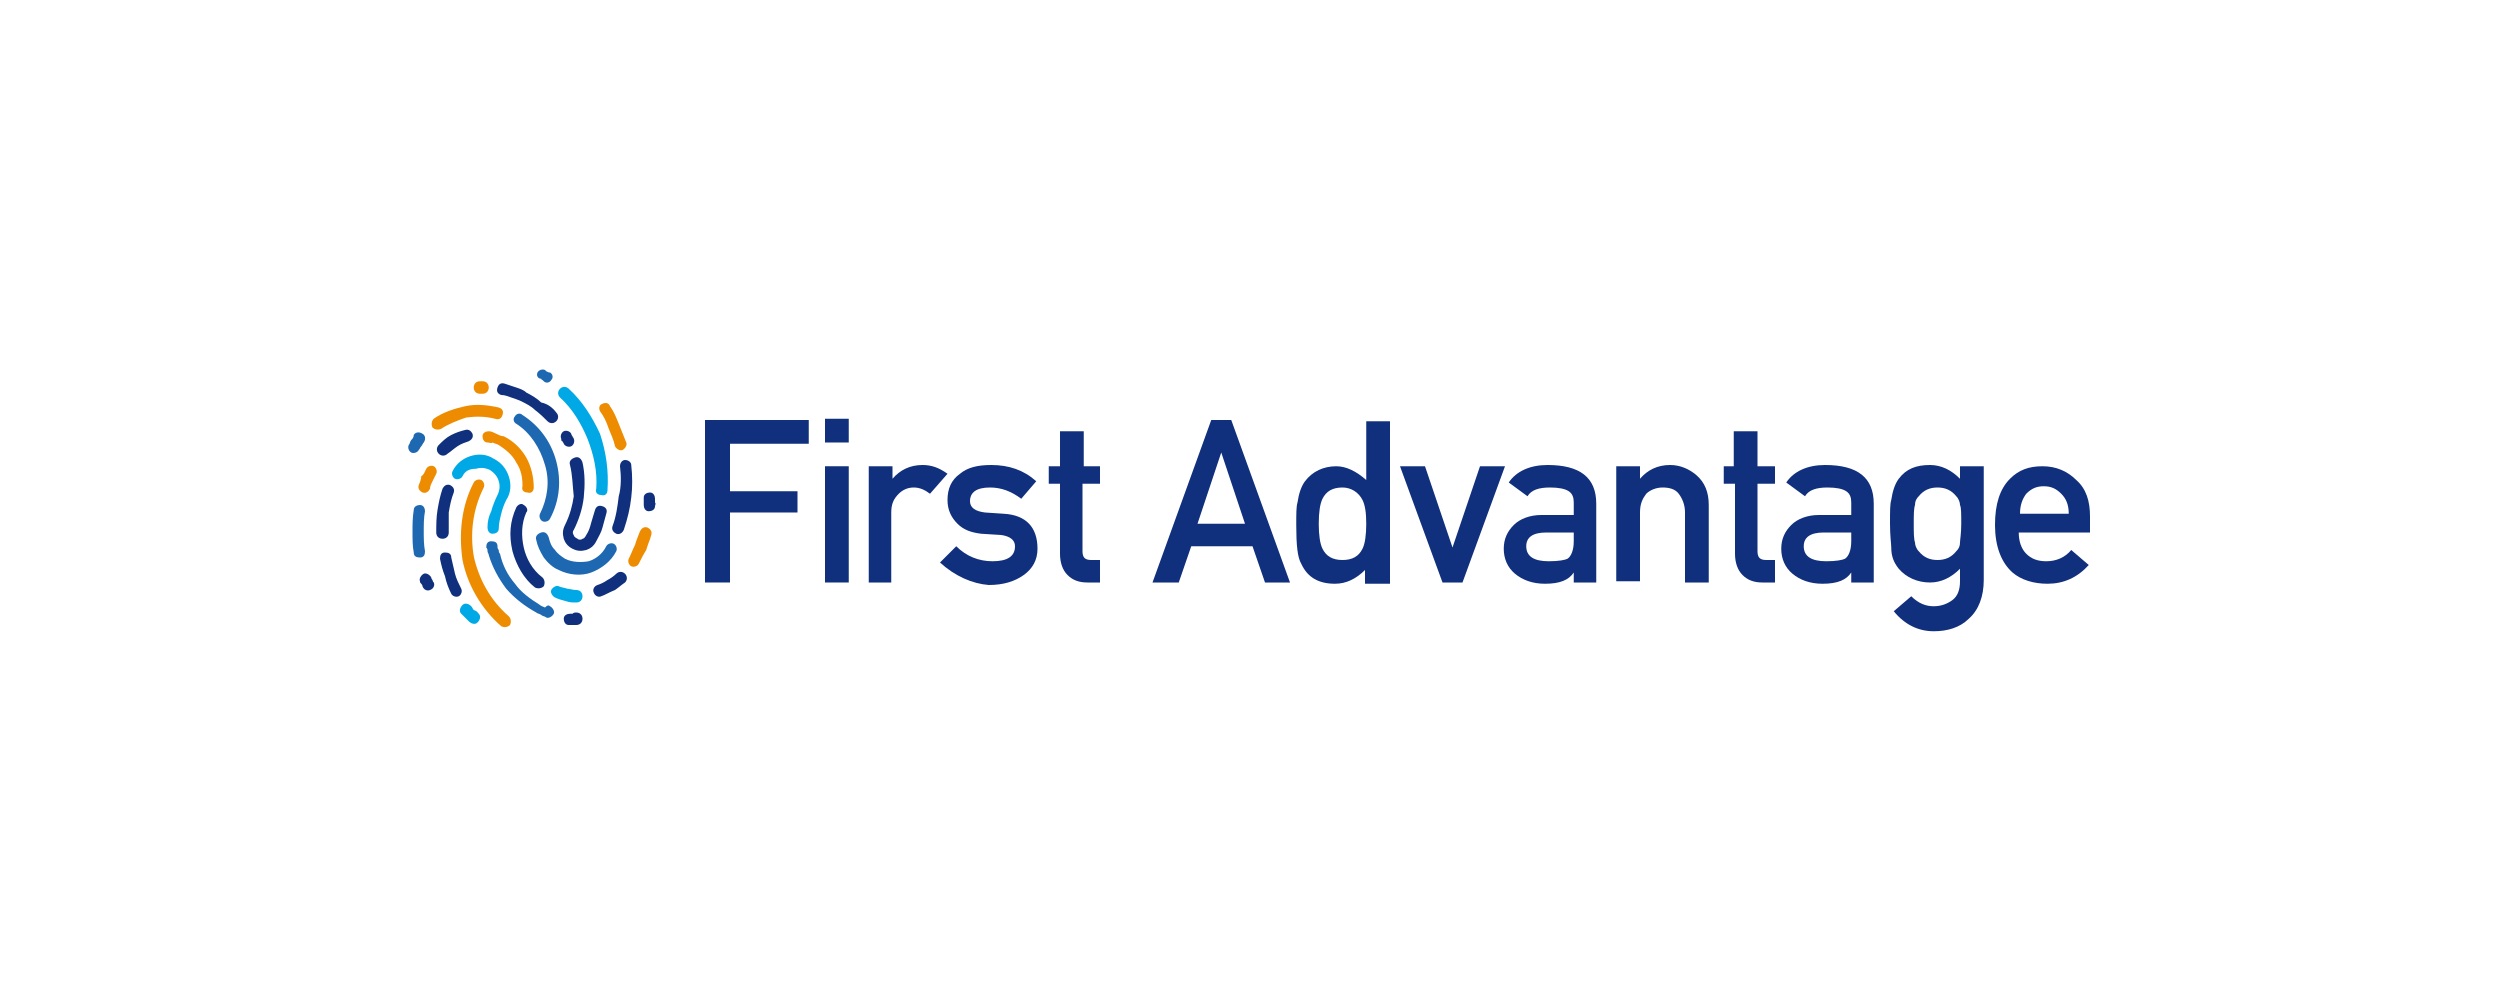 <?xml version="1.0" encoding="utf-8"?>
<!-- Generator: Adobe Illustrator 26.0.0, SVG Export Plug-In . SVG Version: 6.00 Build 0)  -->
<svg version="1.1" id="图层_1" xmlns="http://www.w3.org/2000/svg" xmlns:xlink="http://www.w3.org/1999/xlink" x="0px" y="0px"
	 viewBox="0 0 200 80" style="enable-background:new 0 0 200 80;" xml:space="preserve">
<style type="text/css">
	.st0{fill:#FFFFFF;}
	.st1{fill:#2F5BA0;}
	.st2{fill:#2F5BA0;stroke:#2F5BA0;stroke-width:0.161;stroke-miterlimit:10;}
	.st3{fill:#191E3B;}
	.st4{fill:#AA1D26;}
	.st5{fill-rule:evenodd;clip-rule:evenodd;fill:#00276B;}
	.st6{fill:#00276B;}
	.st7{fill:#00467E;}
	
		.st8{clip-path:url(#SVGID_00000165203453869331562800000017878029240019668901_);fill:url(#SVGID_00000010284906104190648210000013402982246978880920_);}
	.st9{clip-path:url(#SVGID_00000021834890045697637340000012656918480426654850_);}
	.st10{clip-path:url(#SVGID_00000129192437041681352600000010645071810169837470_);}
	
		.st11{clip-path:url(#SVGID_00000117647360074300454900000017547293768384224171_);fill:url(#SVGID_00000132063606033839834660000003958922410948495744_);}
	.st12{clip-path:url(#SVGID_00000080167923409951107000000002003050311847287198_);}
	.st13{clip-path:url(#SVGID_00000077284110070462631120000003245075933574132388_);}
	.st14{fill-rule:evenodd;clip-rule:evenodd;fill:#E89112;}
	.st15{fill-rule:evenodd;clip-rule:evenodd;fill:#D23821;}
	.st16{fill-rule:evenodd;clip-rule:evenodd;fill:#DC5423;}
	.st17{fill-rule:evenodd;clip-rule:evenodd;fill:#D9660F;}
	
		.st18{clip-path:url(#SVGID_00000088116504405418400970000008553671846162286238_);fill:url(#SVGID_00000116204641144881473980000006136488833684149412_);}
	.st19{clip-path:url(#SVGID_00000121237230739507242360000011527551780098448526_);}
	.st20{clip-path:url(#SVGID_00000062156098787774880790000013787077785029525413_);}
	
		.st21{clip-path:url(#SVGID_00000136410642146146151660000010260219626404532901_);fill:url(#SVGID_00000021112617438739530470000008354512388971484061_);}
	.st22{clip-path:url(#SVGID_00000161627320874036443880000011755764748581945523_);}
	.st23{clip-path:url(#SVGID_00000170988046205060288390000002012174425882864789_);}
	.st24{fill-rule:evenodd;clip-rule:evenodd;fill:#EBA413;}
	.st25{fill:#101010;}
	.st26{fill:#0065A0;}
	.st27{fill:#7DB52D;}
	.st28{fill:#0075C2;}
	.st29{fill:#6BB04E;}
	.st30{fill-rule:evenodd;clip-rule:evenodd;fill:#054994;}
	.st31{fill-rule:evenodd;clip-rule:evenodd;fill:#0B529B;}
	.st32{fill:#054994;}
	.st33{fill:#FFD936;}
	.st34{fill:#303030;}
	.st35{fill:#EB4335;}
	.st36{fill:#4A4A4A;}
	.st37{fill:#717171;}
	.st38{fill:#DA650A;}
	.st39{fill:none;stroke:#D0D2D3;stroke-width:0.395;}
	.st40{enable-background:new    ;}
	.st41{fill:#B12028;}
	.st42{fill:#1B94D3;}
	.st43{fill:#555757;}
	.st44{fill:#191919;}
	.st45{fill:#47D1D6;}
	.st46{fill:#FFA85B;}
	.st47{fill:url(#SVGID_00000109014856320760317170000007191769174457265059_);}
	.st48{fill:#008DFF;}
	.st49{fill-rule:evenodd;clip-rule:evenodd;fill:#040000;}
	.st50{fill:#040000;}
	.st51{fill:#E5003C;}
	.st52{fill:#15A4B0;}
	.st53{fill:#92C52A;}
	.st54{fill:#FABE00;}
	.st55{fill:#006EBA;}
	.st56{fill-rule:evenodd;clip-rule:evenodd;fill:#84888D;}
	.st57{fill:#1A1A24;}
	.st58{fill-rule:evenodd;clip-rule:evenodd;fill:#003D96;}
	.st59{fill-rule:evenodd;clip-rule:evenodd;fill:#F08300;}
	.st60{fill:#003D96;}
	.st61{fill:#EB9F4B;}
	.st62{fill:#7D1B30;}
	.st63{fill:#3D3A39;}
	.st64{fill:#0D1A4E;}
	.st65{fill:#D11918;}
	.st66{fill:#7ABF51;}
	.st67{fill:#D61518;}
	.st68{fill:#726F71;}
	.st69{fill:#134EA0;}
	.st70{fill:#7ABE5C;}
	.st71{fill:#2B3138;}
	.st72{fill:#D80C18;}
	.st73{fill:#008846;}
	.st74{fill:none;}
	.st75{fill:#56585C;}
	.st76{fill:#ED780A;}
	.st77{fill:#F2971B;}
	.st78{fill:#D35315;}
	.st79{fill:#BA511F;}
	.st80{fill:#CE1A1B;}
	.st81{fill:#7C2D1E;}
	.st82{fill:#10307D;}
	.st83{fill:#00A9E6;}
	.st84{fill:#1E68B2;}
	.st85{fill:#ED8C00;}
	.st86{fill:#291E43;}
	.st87{fill:#4DB2B1;}
	.st88{fill:#53B3B2;}
	.st89{fill:#3F3F3F;}
	.st90{fill-rule:evenodd;clip-rule:evenodd;fill:#00BB00;}
	.st91{fill-rule:evenodd;clip-rule:evenodd;fill:#75E522;}
	.st92{fill-rule:evenodd;clip-rule:evenodd;fill:#19D800;}
</style>
<rect class="st0" width="200" height="80"/>
<g>
	<g>
		<path class="st82" d="M41.3,40.6c0.1-0.2,0.4-0.4,0.6-0.2c0.2,0.1,0.4,0.4,0.2,0.6c-0.4,0.9-0.4,1.9-0.2,2.8
			c0.2,0.9,0.7,1.8,1.5,2.4c0.2,0.2,0.2,0.5,0.1,0.7c-0.2,0.2-0.5,0.2-0.7,0.1c-0.9-0.7-1.5-1.8-1.8-2.9
			C40.7,42.8,40.8,41.7,41.3,40.6L41.3,40.6z M48.1,47.7c-0.2,0.1-0.5,0-0.6-0.3c-0.1-0.2,0-0.5,0.3-0.6c0.3-0.1,0.5-0.2,0.8-0.4
			c0.2-0.1,0.5-0.3,0.7-0.5c0.2-0.2,0.5-0.2,0.7,0c0.2,0.2,0.2,0.5,0,0.7c-0.3,0.2-0.5,0.4-0.8,0.6C48.7,47.4,48.4,47.6,48.1,47.7
			L48.1,47.7z M52.4,40.5c0,0.3-0.3,0.4-0.5,0.4c-0.3,0-0.4-0.3-0.4-0.5c0-0.1,0-0.2,0-0.3c0-0.1,0-0.2,0-0.3c0-0.3,0.3-0.4,0.5-0.4
			c0.3,0,0.4,0.3,0.4,0.5c0,0.1,0,0.2,0,0.3C52.5,40.3,52.4,40.4,52.4,40.5L52.4,40.5z M44.9,35.1c-0.1-0.2,0-0.5,0.2-0.6
			c0.2-0.1,0.5,0,0.6,0.2c0,0,0,0.1,0.1,0.2c0,0.1,0.1,0.1,0.1,0.2c0.1,0.2,0,0.5-0.2,0.6c-0.2,0.1-0.5,0-0.6-0.2
			c0-0.1-0.1-0.1-0.1-0.2C44.9,35.3,44.9,35.2,44.9,35.1L44.9,35.1z M45.6,37.2c-0.1-0.3,0.1-0.5,0.4-0.6c0.3-0.1,0.5,0.1,0.6,0.4
			c0.2,0.9,0.2,1.8,0.1,2.8c-0.1,0.9-0.4,1.8-0.8,2.6c-0.1,0.1-0.1,0.3,0,0.4c0,0.1,0.1,0.2,0.3,0.3c0.1,0.1,0.3,0.1,0.4,0
			c0.1,0,0.2-0.1,0.3-0.3c0.2-0.3,0.3-0.6,0.4-1c0.1-0.3,0.2-0.7,0.3-1c0.1-0.3,0.3-0.4,0.6-0.3c0.3,0.1,0.4,0.3,0.3,0.6
			c-0.1,0.4-0.2,0.7-0.3,1.1c-0.1,0.4-0.3,0.7-0.5,1.1c-0.2,0.4-0.5,0.6-0.8,0.7c-0.4,0.1-0.7,0.1-1.1-0.1c-0.4-0.2-0.6-0.5-0.7-0.8
			c-0.1-0.4-0.1-0.7,0.1-1.1c0.4-0.8,0.6-1.6,0.7-2.3C45.8,38.8,45.8,38,45.6,37.2L45.6,37.2z M36.9,47.1c0.1,0.2,0,0.5-0.2,0.6
			c-0.2,0.1-0.5,0-0.6-0.2c-0.2-0.4-0.4-0.9-0.5-1.4c-0.2-0.5-0.3-0.9-0.4-1.4c0-0.3,0.1-0.5,0.4-0.5c0.3,0,0.5,0.1,0.5,0.4
			c0.1,0.4,0.2,0.9,0.3,1.3C36.5,46.3,36.7,46.7,36.9,47.1L36.9,47.1z M35.9,42.6c0,0.3-0.2,0.5-0.5,0.5c-0.3,0-0.5-0.2-0.5-0.5
			c0-0.6,0-1.2,0.1-1.8c0.1-0.6,0.2-1.1,0.4-1.7c0.1-0.2,0.3-0.4,0.6-0.3c0.2,0.1,0.4,0.3,0.3,0.6c-0.2,0.5-0.3,1-0.4,1.6
			C35.9,41.6,35.9,42.1,35.9,42.6L35.9,42.6z M46.1,49c0.3,0,0.5,0.2,0.5,0.5c0,0.3-0.2,0.5-0.5,0.5c-0.1,0-0.2,0-0.3,0
			c-0.1,0-0.2,0-0.3,0c-0.3,0-0.4-0.3-0.4-0.5c0-0.3,0.3-0.4,0.5-0.4c0.1,0,0.2,0,0.2,0C45.9,49,46,49,46.1,49L46.1,49z M49.6,37.3
			c0-0.3,0.2-0.5,0.4-0.5c0.3,0,0.5,0.2,0.5,0.4c0.1,0.9,0.1,1.8,0,2.6c-0.1,0.9-0.3,1.7-0.6,2.6c-0.1,0.2-0.3,0.4-0.6,0.3
			c-0.2-0.1-0.4-0.3-0.3-0.6c0.3-0.8,0.4-1.6,0.5-2.4C49.7,39,49.7,38.1,49.6,37.3L49.6,37.3z M44.5,33c0.2,0.2,0.2,0.5,0,0.7
			c-0.2,0.2-0.5,0.2-0.7,0c-0.3-0.3-0.6-0.6-1-0.9c-0.3-0.3-0.7-0.5-1.1-0.7c-0.2-0.1-0.5-0.2-0.8-0.3c-0.3-0.1-0.5-0.2-0.8-0.2
			c-0.3-0.1-0.4-0.3-0.3-0.6c0.1-0.3,0.3-0.4,0.6-0.3c0.3,0.1,0.6,0.2,0.9,0.3c0.3,0.1,0.6,0.2,0.8,0.4c0.4,0.2,0.9,0.5,1.2,0.8
			C43.8,32.3,44.2,32.6,44.5,33L44.5,33z M37.2,34.4c0.3-0.1,0.5,0.1,0.6,0.3c0.1,0.3-0.1,0.5-0.3,0.6c-0.3,0.1-0.6,0.2-0.9,0.4
			c-0.3,0.2-0.5,0.4-0.8,0.6c-0.2,0.2-0.5,0.2-0.7,0c-0.2-0.2-0.2-0.5,0-0.7c0.3-0.3,0.6-0.6,1-0.8C36.5,34.6,36.8,34.5,37.2,34.4
			L37.2,34.4z M33.6,46.5c-0.1-0.2,0.1-0.5,0.3-0.6c0.2-0.1,0.5,0.1,0.6,0.3c0,0.1,0.1,0.2,0.1,0.2c0,0,0,0.1,0.1,0.2
			c0.1,0.2,0,0.5-0.3,0.6c-0.2,0.1-0.5,0-0.6-0.3c0,0,0-0.1-0.1-0.2C33.6,46.6,33.6,46.6,33.6,46.5L33.6,46.5z"/>
		<path class="st83" d="M38.3,49.1c0.2,0.2,0.1,0.5-0.1,0.7c-0.2,0.2-0.5,0.1-0.7-0.1c-0.1-0.1-0.2-0.2-0.3-0.3
			c-0.1-0.1-0.2-0.2-0.3-0.3c-0.2-0.2-0.1-0.5,0.1-0.7c0.2-0.2,0.5-0.1,0.7,0.1c0.1,0.1,0.1,0.2,0.2,0.3
			C38.2,48.9,38.2,49,38.3,49.1L38.3,49.1z"/>
		<path class="st83" d="M48.6,39.2c0,0.3-0.2,0.5-0.5,0.4c-0.3,0-0.5-0.2-0.4-0.5c0.1-1.4-0.2-2.7-0.7-4c-0.5-1.2-1.2-2.4-2.2-3.3
			c-0.2-0.2-0.2-0.5,0-0.7c0.2-0.2,0.5-0.2,0.7,0c1.1,1,1.9,2.3,2.5,3.6C48.5,36.2,48.7,37.7,48.6,39.2L48.6,39.2z"/>
		<path class="st83" d="M44.4,47.8c-0.2-0.1-0.4-0.4-0.3-0.6c0.1-0.2,0.4-0.4,0.6-0.3c0.2,0.1,0.4,0.1,0.7,0.2
			c0.2,0,0.4,0.1,0.7,0.1c0.3,0,0.5,0.2,0.5,0.5c0,0.3-0.2,0.5-0.5,0.5c-0.3,0-0.5,0-0.8-0.1C44.9,48,44.6,47.9,44.4,47.8L44.4,47.8
			z"/>
		<path class="st83" d="M37,38.1c-0.1,0.2-0.4,0.3-0.6,0.2c-0.2-0.1-0.3-0.4-0.2-0.6c0.3-0.6,0.8-1,1.4-1.2c0.6-0.2,1.3-0.2,1.9,0.2
			c0.6,0.3,1,0.8,1.2,1.4c0.2,0.6,0.2,1.3-0.2,1.9c-0.2,0.4-0.3,0.7-0.4,1.1c-0.1,0.4-0.2,0.8-0.2,1.2c0,0.3-0.3,0.4-0.5,0.4
			c-0.3,0-0.4-0.3-0.4-0.5c0-0.5,0.1-0.9,0.3-1.3c0.1-0.4,0.3-0.9,0.5-1.3c0.2-0.4,0.2-0.8,0.1-1.1c-0.1-0.4-0.4-0.7-0.7-0.9
			c-0.4-0.2-0.8-0.2-1.1-0.1C37.5,37.5,37.2,37.7,37,38.1L37,38.1z"/>
		<g>
			<g>
				<path class="st84" d="M44,29.8c0.2,0.1,0.3,0.4,0.1,0.6c-0.1,0.2-0.4,0.3-0.6,0.1c0,0-0.1-0.1-0.1-0.1c0,0-0.1,0-0.1-0.1
					C43,30.3,42.9,30,43,29.8c0.1-0.2,0.4-0.3,0.6-0.2c0,0,0.1,0.1,0.1,0.1C43.9,29.8,43.9,29.8,44,29.8L44,29.8z"/>
				<path class="st84" d="M42.9,43.2c-0.1-0.3,0.1-0.5,0.4-0.6c0.3-0.1,0.5,0.1,0.6,0.4c0.1,0.4,0.2,0.7,0.5,1
					c0.2,0.3,0.5,0.5,0.8,0.7c0.6,0.3,1.3,0.3,1.9,0.2c0.6-0.2,1.1-0.6,1.4-1.2c0.1-0.2,0.4-0.3,0.6-0.2c0.2,0.1,0.3,0.4,0.2,0.6
					c-0.4,0.8-1.2,1.4-2,1.7s-1.8,0.2-2.6-0.2c-0.5-0.2-0.9-0.6-1.2-1C43.2,44.1,43,43.7,42.9,43.2L42.9,43.2z"/>
				<path class="st84" d="M33.5,36c-0.1,0.2-0.4,0.3-0.6,0.2c-0.2-0.1-0.3-0.4-0.2-0.6c0.1-0.1,0.1-0.3,0.2-0.4
					c0.1-0.1,0.2-0.2,0.2-0.4c0.1-0.2,0.4-0.3,0.7-0.1c0.2,0.1,0.3,0.4,0.1,0.7c-0.1,0.1-0.1,0.2-0.2,0.3S33.6,35.9,33.5,36L33.5,36
					z"/>
				<path class="st84" d="M33.1,40.8c0-0.3,0.3-0.4,0.5-0.4c0.3,0,0.4,0.3,0.4,0.5c-0.1,0.5-0.1,1.1-0.1,1.6c0,0.5,0,1.1,0.1,1.6
					c0,0.3-0.1,0.5-0.4,0.5c-0.3,0-0.5-0.1-0.5-0.4C33,43.7,33,43.1,33,42.5C33,42,33,41.4,33.1,40.8L33.1,40.8z"/>
				<path class="st84" d="M44,48.5c0.2,0.1,0.4,0.4,0.3,0.6c-0.1,0.2-0.4,0.4-0.6,0.3c-0.1-0.1-0.3-0.1-0.4-0.2
					c-0.1-0.1-0.3-0.1-0.4-0.2c-0.9-0.5-1.7-1.1-2.4-1.9c-0.6-0.8-1.1-1.7-1.4-2.7c0-0.1-0.1-0.2-0.1-0.3c0-0.1,0-0.2-0.1-0.3
					c0-0.3,0.1-0.5,0.4-0.5c0.3,0,0.5,0.1,0.5,0.4c0,0.1,0,0.2,0.1,0.3c0,0.1,0,0.2,0.1,0.3c0.2,0.9,0.6,1.7,1.2,2.4
					c0.5,0.7,1.2,1.2,2,1.7c0.1,0.1,0.2,0.1,0.4,0.2C43.8,48.4,43.9,48.4,44,48.5L44,48.5z"/>
				<path class="st84" d="M41.3,33.9c-0.2-0.1-0.3-0.4-0.1-0.6c0.1-0.2,0.4-0.3,0.6-0.1c1.4,0.9,2.3,2.2,2.7,3.7
					c0.4,1.5,0.3,3.1-0.5,4.6c-0.1,0.2-0.4,0.3-0.6,0.2c-0.2-0.1-0.3-0.4-0.2-0.6c0.6-1.2,0.8-2.6,0.4-3.9
					C43.2,35.8,42.4,34.6,41.3,33.9L41.3,33.9z"/>
			</g>
		</g>
		<g>
			<path class="st85" d="M35.3,34.3c-0.2,0.1-0.5,0.1-0.7-0.1c-0.1-0.2-0.1-0.5,0.1-0.7c0.7-0.5,1.6-0.8,2.5-1
				c0.9-0.2,1.8-0.1,2.7,0.1c0.3,0.1,0.4,0.3,0.3,0.6c-0.1,0.3-0.3,0.4-0.6,0.3c-0.8-0.2-1.5-0.2-2.3-0.1
				C36.7,33.6,35.9,33.9,35.3,34.3L35.3,34.3z"/>
			<path class="st85" d="M48,32.9c-0.1-0.2-0.1-0.5,0.2-0.6c0.2-0.1,0.5-0.1,0.6,0.2c0.3,0.4,0.5,0.9,0.7,1.4c0.2,0.5,0.4,1,0.6,1.5
				c0.1,0.2-0.1,0.5-0.3,0.6c-0.2,0.1-0.5-0.1-0.6-0.3c-0.1-0.5-0.3-0.9-0.5-1.4C48.5,33.7,48.3,33.3,48,32.9L48,32.9z"/>
			<path class="st85" d="M34.1,37.5c0.1-0.2,0.4-0.3,0.6-0.2c0.2,0.1,0.3,0.4,0.2,0.6c-0.1,0.2-0.2,0.4-0.3,0.6
				c-0.1,0.2-0.2,0.4-0.2,0.6c-0.1,0.2-0.3,0.4-0.6,0.3c-0.2-0.1-0.4-0.3-0.3-0.6c0.1-0.2,0.2-0.5,0.2-0.7
				C33.9,38,34,37.7,34.1,37.5L34.1,37.5z"/>
			<path class="st85" d="M38.6,30.5c0.3,0,0.5,0.2,0.5,0.5c0,0.3-0.2,0.5-0.5,0.5c-0.1,0-0.1,0-0.1,0c0,0-0.1,0-0.1,0
				c-0.3,0-0.5-0.2-0.5-0.5c0-0.3,0.2-0.5,0.5-0.5c0.1,0,0.1,0,0.2,0C38.5,30.5,38.6,30.5,38.6,30.5L38.6,30.5z"/>
			<path class="st85" d="M51.1,45.1c-0.1,0.2-0.4,0.3-0.6,0.2c-0.2-0.1-0.3-0.4-0.2-0.6c0.2-0.4,0.3-0.7,0.5-1.1
				c0.1-0.4,0.3-0.8,0.4-1.1c0.1-0.2,0.3-0.4,0.6-0.3c0.2,0.1,0.4,0.3,0.3,0.6c-0.1,0.4-0.3,0.8-0.4,1.2
				C51.5,44.3,51.3,44.7,51.1,45.1L51.1,45.1z"/>
			<path class="st85" d="M39,35.4c-0.3,0-0.4-0.3-0.4-0.5c0-0.3,0.3-0.4,0.5-0.4c0.2,0,0.4,0.1,0.6,0.2c0.2,0.1,0.4,0.2,0.6,0.2
				c0.8,0.4,1.4,1,1.8,1.7c0.4,0.7,0.6,1.6,0.6,2.4c0,0.3-0.2,0.5-0.5,0.4c-0.3,0-0.5-0.2-0.4-0.5c0-0.7-0.1-1.3-0.5-1.9
				c-0.3-0.6-0.8-1-1.4-1.4c-0.2-0.1-0.3-0.1-0.5-0.2C39.3,35.5,39.2,35.4,39,35.4L39,35.4z"/>
			<path class="st85" d="M37.9,38.6c0.1-0.2,0.4-0.3,0.6-0.2c0.2,0.1,0.3,0.4,0.2,0.6c-0.9,1.8-1.1,3.7-0.8,5.5
				c0.4,1.8,1.3,3.5,2.8,4.8c0.2,0.2,0.2,0.5,0.1,0.7c-0.2,0.2-0.5,0.2-0.7,0.1c-1.6-1.4-2.7-3.3-3.1-5.3
				C36.7,42.7,36.9,40.5,37.9,38.6L37.9,38.6z"/>
		</g>
	</g>
	<g>
		<path class="st82" d="M56.4,46.6v-13h8.3v1.9h-6.3v3.8h5.4V41h-5.4v5.6H56.4z"/>
		<path class="st82" d="M66,35.4v-1.9h1.9v1.9H66z M66,46.6v-9.3h1.9v9.3H66z"/>
		<path class="st82" d="M69.5,46.6v-9.3h1.9v1c0.6-0.7,1.4-1.1,2.4-1.1c0.7,0,1.3,0.2,2,0.7l-1.4,1.6C74,39.2,73.6,39,73.1,39
			c-0.5,0-0.9,0.2-1.2,0.5c-0.4,0.4-0.6,0.8-0.6,1.5v5.6H69.5z"/>
		<path class="st82" d="M75.2,45l1.3-1.3c0.8,0.8,1.8,1.2,2.9,1.2c1.2,0,1.8-0.4,1.8-1.2c0-0.5-0.4-0.8-1.1-0.9l-1.6-0.1
			c-0.8-0.1-1.4-0.3-1.9-0.8c-0.5-0.5-0.8-1.1-0.8-1.9c0-0.9,0.3-1.6,1-2.1c0.6-0.5,1.4-0.7,2.5-0.7c1.4,0,2.6,0.4,3.6,1.3l-1.2,1.4
			c-0.8-0.6-1.6-0.9-2.5-0.9c-1.1,0-1.6,0.4-1.6,1.1c0,0.5,0.4,0.8,1.2,0.9l1.5,0.1c1.8,0.1,2.7,1.1,2.7,2.8c0,0.9-0.4,1.6-1.1,2.1
			c-0.7,0.5-1.6,0.8-2.8,0.8C77.8,46.7,76.4,46.1,75.2,45z"/>
		<path class="st82" d="M84.8,37.3v-2.8h1.9v2.8H88v1.4h-1.4v5.4c0,0.5,0.2,0.7,0.7,0.7H88v1.8h-1c-0.7,0-1.2-0.2-1.6-0.6
			c-0.4-0.4-0.6-1-0.6-1.7v-5.6h-0.9v-1.4H84.8z"/>
		<path class="st82" d="M101.2,46.6l-1-2.9h-4.9l-1,2.9h-2.1l4.7-13h1.6l4.7,13H101.2z M95.8,41.9h3.8l-1.9-5.7h0L95.8,41.9z"/>
		<path class="st82" d="M109.2,46.6v-1c-0.7,0.7-1.5,1.1-2.4,1.1c-1.3,0-2.2-0.5-2.7-1.6c-0.3-0.5-0.4-1.5-0.4-3.1
			c0-0.9,0-1.5,0.1-1.8c0.1-0.7,0.3-1.3,0.6-1.7c0.6-0.8,1.5-1.2,2.5-1.2c0.8,0,1.6,0.4,2.4,1.1v-4.7h1.9v13H109.2z M107.4,39
			c-0.8,0-1.3,0.3-1.6,0.9c-0.2,0.4-0.3,1.1-0.3,2c0,0.9,0.1,1.6,0.3,2c0.3,0.6,0.8,0.9,1.6,0.9c0.8,0,1.3-0.3,1.6-0.9
			c0.2-0.4,0.3-1.1,0.3-2c0-0.9-0.1-1.5-0.3-1.9C108.7,39.4,108.1,39,107.4,39z"/>
		<path class="st82" d="M115.4,46.6l-3.4-9.3h2l2.2,6.5h0l2.2-6.5h2l-3.4,9.3H115.4z"/>
		<path class="st82" d="M125.9,46.6v-0.8c-0.4,0.6-1.1,0.9-2.3,0.9c-1,0-1.8-0.3-2.4-0.8c-0.6-0.5-0.9-1.2-0.9-2
			c0-0.8,0.3-1.4,0.8-1.9c0.5-0.5,1.3-0.8,2.2-0.8h2.6v-1c0-0.4-0.1-0.7-0.4-0.9c-0.3-0.2-0.8-0.3-1.5-0.3c-0.9,0-1.5,0.2-1.8,0.7
			l-1.5-1.1c0.6-0.9,1.7-1.4,3.1-1.4c2.6,0,3.9,1,3.9,3.1v6.3H125.9z M125.9,43.3v-0.7h-2.2c-1.1,0-1.6,0.4-1.6,1.1
			c0,0.8,0.6,1.2,1.8,1.2c0.8,0,1.3-0.1,1.5-0.2C125.7,44.5,125.9,44,125.9,43.3z"/>
		<path class="st82" d="M129.3,46.6v-9.3h1.9v1c0.6-0.7,1.4-1.1,2.4-1.1c0.8,0,1.5,0.3,2.1,0.8c0.7,0.6,1,1.4,1,2.4v6.2h-1.9V41
			c0-0.6-0.2-1.1-0.5-1.5c-0.3-0.4-0.8-0.5-1.3-0.5c-0.5,0-1,0.2-1.3,0.5c-0.3,0.4-0.5,0.8-0.5,1.5v5.5H129.3z"/>
		<path class="st82" d="M138.7,37.3v-2.8h1.9v2.8h1.4v1.4h-1.4v5.4c0,0.5,0.2,0.7,0.7,0.7h0.7v1.8h-1c-0.7,0-1.2-0.2-1.6-0.6
			c-0.4-0.4-0.6-1-0.6-1.7v-5.6h-0.9v-1.4H138.7z"/>
		<path class="st82" d="M148.1,46.6v-0.8c-0.4,0.6-1.1,0.9-2.3,0.9c-1,0-1.8-0.3-2.4-0.8c-0.6-0.5-0.9-1.2-0.9-2
			c0-0.8,0.3-1.4,0.8-1.9c0.5-0.5,1.3-0.8,2.2-0.8h2.6v-1c0-0.4-0.1-0.7-0.4-0.9c-0.3-0.2-0.8-0.3-1.5-0.3c-0.9,0-1.5,0.2-1.8,0.7
			l-1.5-1.1c0.6-0.9,1.7-1.4,3.1-1.4c2.6,0,3.9,1,3.9,3.1v6.3H148.1z M148.1,43.3v-0.7h-2.2c-1.1,0-1.6,0.4-1.6,1.1
			c0,0.8,0.6,1.2,1.8,1.2c0.8,0,1.3-0.1,1.5-0.2C147.9,44.5,148.1,44,148.1,43.3z"/>
		<path class="st82" d="M156.8,46.5v-1c-0.7,0.7-1.5,1.1-2.4,1.1c-1,0-1.9-0.4-2.5-1.1c-0.4-0.5-0.6-1-0.6-1.7
			c0-0.3-0.1-0.9-0.1-1.9c0-1,0-1.6,0.1-1.9c0.1-0.7,0.3-1.3,0.6-1.7c0.6-0.8,1.4-1.1,2.5-1.1c0.9,0,1.7,0.4,2.4,1.1v-1h1.9v9.1
			c0,1.3-0.4,2.4-1.2,3.1c-0.7,0.7-1.7,1-2.8,1c-1.2,0-2.3-0.5-3.2-1.6l1.4-1.2c0.6,0.6,1.2,0.8,1.8,0.8c0.6,0,1.1-0.2,1.5-0.5
			C156.6,47.7,156.8,47.2,156.8,46.5z M153.1,41.9c0,0.7,0,1.2,0.1,1.5c0,0.2,0.1,0.5,0.3,0.7c0.4,0.5,0.9,0.7,1.5,0.7
			c0.6,0,1.1-0.2,1.5-0.7c0.2-0.2,0.3-0.4,0.3-0.7c0-0.2,0.1-0.7,0.1-1.5c0-0.8,0-1.3-0.1-1.5c0-0.2-0.1-0.5-0.3-0.7
			c-0.4-0.5-0.9-0.7-1.5-0.7c-0.6,0-1.1,0.2-1.5,0.7c-0.2,0.2-0.3,0.4-0.3,0.7C153.1,40.7,153.1,41.2,153.1,41.9z"/>
		<path class="st82" d="M167.3,42.6h-5.8c0,0.7,0.2,1.3,0.6,1.7c0.4,0.4,0.9,0.6,1.6,0.6c0.8,0,1.5-0.3,2-0.9l1.4,1.2
			c-0.9,1-2,1.5-3.3,1.5c-1.1,0-2.1-0.3-2.8-0.9c-0.9-0.8-1.4-2.1-1.4-3.8c0-1.7,0.4-2.9,1.2-3.7c0.7-0.7,1.5-1,2.6-1
			c1.1,0,2,0.4,2.7,1.1c0.8,0.7,1.1,1.7,1.1,2.9V42.6z M161.6,41.1h3.9c0-0.7-0.2-1.2-0.6-1.6c-0.4-0.4-0.8-0.6-1.4-0.6
			c-0.6,0-1,0.2-1.4,0.6C161.8,39.9,161.6,40.4,161.6,41.1z"/>
	</g>
</g>
</svg>

